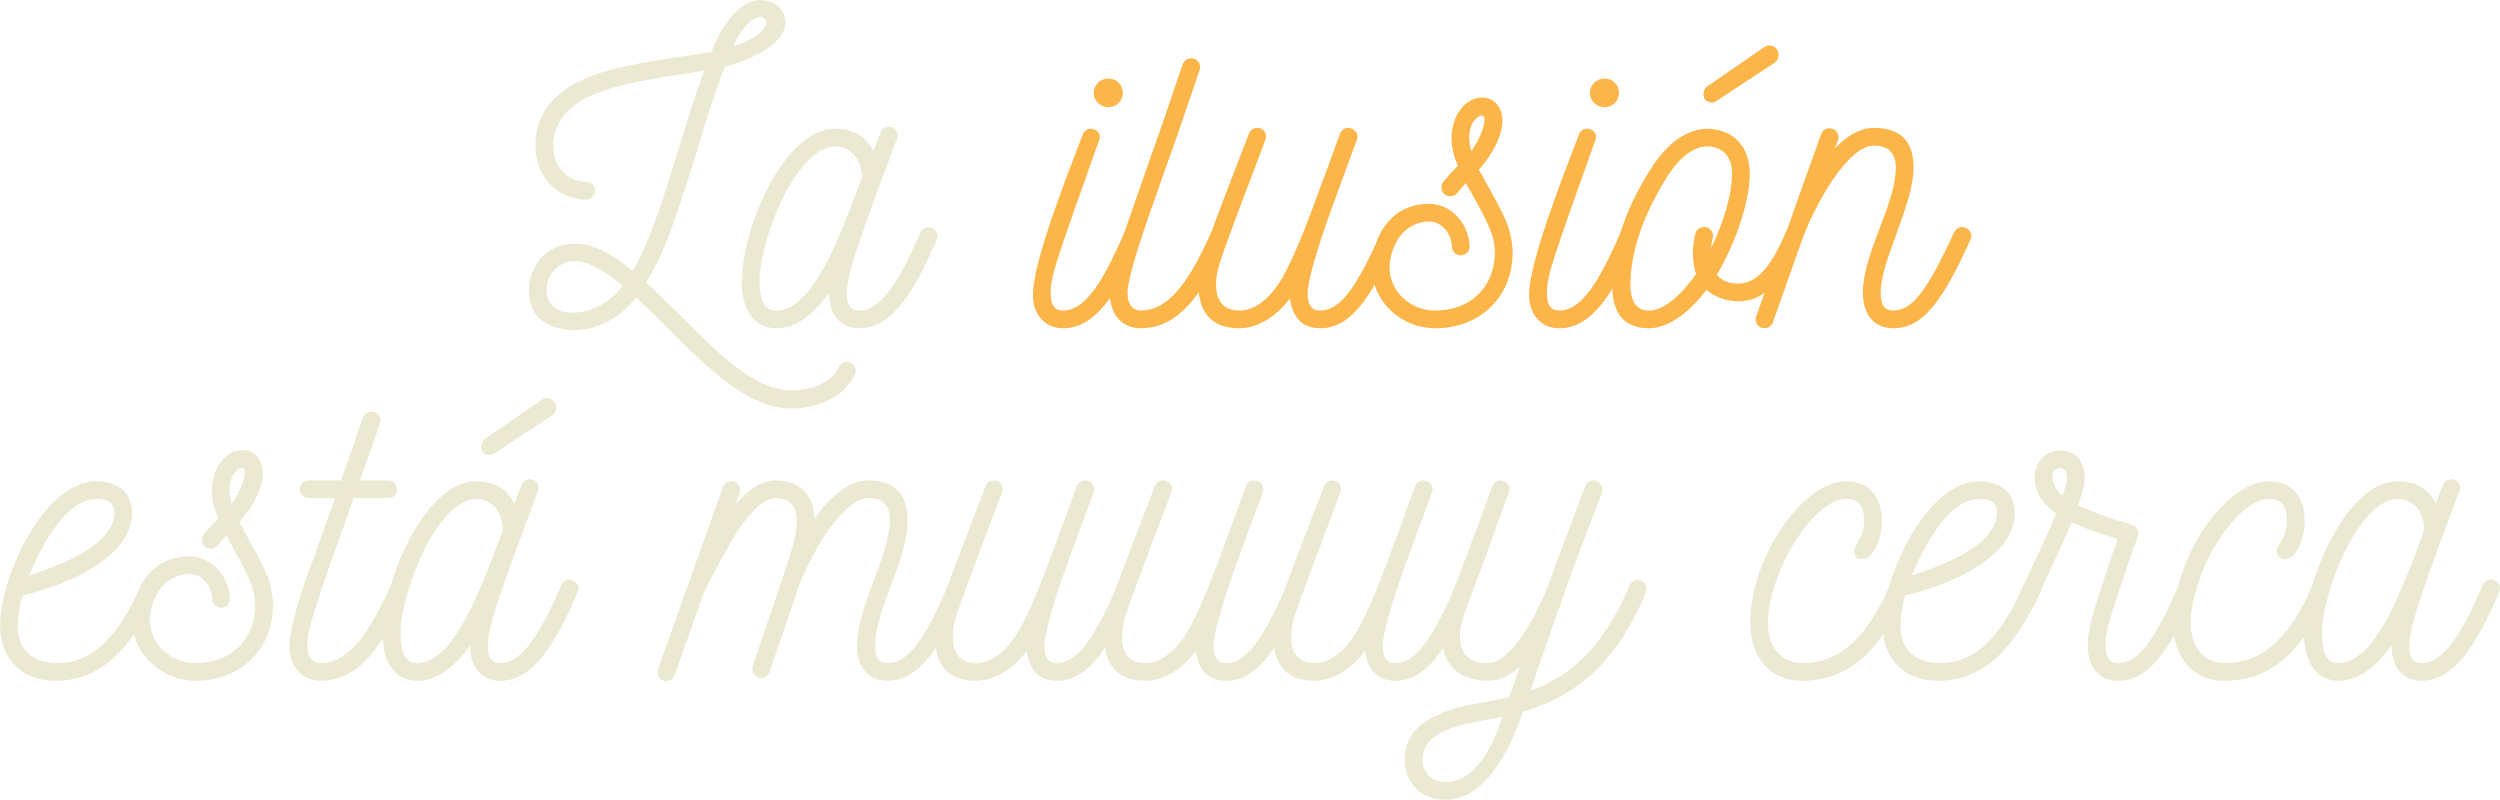 <?xml version="1.0" encoding="UTF-8" standalone="no"?>
<!DOCTYPE svg PUBLIC "-//W3C//DTD SVG 1.1//EN" "http://www.w3.org/Graphics/SVG/1.1/DTD/svg11.dtd">
<svg width="100%" height="100%" viewBox="0 0 5550 1776" version="1.1" xmlns="http://www.w3.org/2000/svg" xmlns:xlink="http://www.w3.org/1999/xlink" xml:space="preserve" xmlns:serif="http://www.serif.com/" style="fill-rule:evenodd;clip-rule:evenodd;stroke-linejoin:round;stroke-miterlimit:2;">
    <g transform="matrix(1.333,0,0,1.333,1701.109,856.168)">
        <path d="M0,-604.188C0,-609.809 -4.215,-614.024 -9.835,-614.024C-25.292,-614.024 -43.558,-590.137 -54.799,-566.25C-25.292,-572.574 0,-592.948 0,-604.188M-238.865,-166.502C-268.372,-190.389 -295.069,-207.251 -318.956,-207.251C-343.545,-207.251 -364.621,-188.984 -366.026,-159.477C-366.026,-132.078 -346.355,-121.54 -322.468,-121.54C-294.366,-121.54 -264.86,-136.293 -245.891,-158.072C-243.783,-160.882 -241.676,-163.693 -238.865,-166.502M-9.835,-642.126C14.753,-642.126 31.615,-626.669 31.615,-604.188C31.615,-571.168 -18.969,-544.472 -68.849,-531.124C-85.71,-488.971 -101.869,-436.983 -115.218,-391.317C-138.401,-317.55 -153.857,-270.479 -167.206,-237.459C-177.042,-213.574 -187.58,-191.794 -200.225,-172.124C-181.257,-154.559 -162.288,-135.59 -142.617,-116.622C-84.305,-58.311 -21.779,7.728 42.153,7.728C77.28,7.728 109.597,-6.323 120.838,-30.912C122.946,-36.532 128.566,-40.044 134.187,-40.044C144.022,-40.044 148.94,-30.209 148.94,-24.588C148.94,-23.183 148.237,-21.076 147.535,-18.968C129.971,20.374 83.603,37.938 41.45,37.938C-33.02,37.938 -102.572,-34.424 -163.693,-95.545C-181.959,-113.109 -199.523,-131.376 -217.086,-146.832C-219.194,-144.021 -221.302,-141.211 -223.409,-139.103C-247.999,-110.299 -285.233,-92.033 -322.468,-92.033C-370.944,-95.545 -395.533,-118.027 -395.533,-159.477C-392.723,-208.656 -359.001,-236.757 -318.253,-236.757C-288.043,-236.757 -255.024,-218.491 -222.707,-191.092C-212.169,-208.656 -203.036,-228.327 -194.605,-248.701C-181.257,-283.126 -170.719,-314.038 -144.022,-400.451C-132.079,-439.792 -118.028,-484.755 -103.274,-524.8C-117.325,-521.991 -132.079,-519.883 -146.129,-517.775C-240.271,-503.022 -343.545,-486.864 -354.083,-410.989C-354.785,-408.178 -354.785,-405.368 -354.785,-402.558C-355.488,-387.102 -351.273,-372.348 -342.842,-361.108C-334.412,-349.867 -322.468,-342.139 -306.31,-340.032L-299.284,-339.329C-290.854,-339.329 -284.531,-332.303 -285.233,-323.873C-285.233,-316.145 -292.259,-309.822 -300.689,-309.822C-304.202,-309.822 -307.715,-309.822 -310.525,-310.525C-335.114,-314.038 -354.083,-325.981 -366.729,-343.544C-379.375,-359.703 -384.995,-381.482 -384.292,-403.963C-384.292,-407.476 -384.292,-411.691 -383.59,-415.204C-370.241,-512.858 -256.429,-530.421 -151.047,-546.58L-91.331,-555.712C-75.875,-596.46 -45.666,-642.126 -9.835,-642.126" style="fill:rgb(236,233,210);fill-rule:nonzero;"/>
    </g>
    <g transform="matrix(1.333,0,0,1.333,1891.259,556.417)">
        <path d="M0,-77.281L16.861,-122.244C15.456,-154.56 -2.81,-173.529 -28.102,-173.529C-92.736,-172.125 -152.452,-21.077 -153.857,48.475C-153.857,79.387 -147.535,99.761 -126.458,99.761C-69.552,99.761 -28.102,-5.621 0,-77.281M142.617,-24.59C142.617,-22.482 141.914,-20.375 141.211,-18.267L140.509,-16.159C113.813,42.855 75.875,129.268 12.646,129.268C-21.076,129.268 -37.938,104.679 -37.938,70.254C-66.039,109.596 -95.546,129.268 -125.756,129.268C-165.098,129.268 -183.365,95.545 -183.365,53.393C-183.365,-38.64 -112.407,-203.036 -28.102,-203.036C1.405,-203.036 23.184,-191.094 35.83,-165.802C40.045,-177.745 44.26,-188.283 47.773,-197.416C49.881,-203.036 55.501,-206.549 61.824,-206.549C73.065,-206.549 78.685,-195.308 75.172,-186.878L40.045,-92.737C14.753,-21.78 -8.431,39.342 -8.431,70.254C-8.431,91.33 -2.107,99.761 12.646,99.761C56.204,99.761 89.926,23.886 113.11,-28.102L113.813,-30.21C116.623,-35.831 121.541,-39.343 127.161,-39.343C129.269,-39.343 131.376,-38.64 133.483,-37.938C139.104,-35.128 142.617,-30.21 142.617,-24.59" style="fill:rgb(236,233,210);fill-rule:nonzero;"/>
    </g>
    <g transform="matrix(1.333,0,0,1.333,2427.989,696.925)">
        <path d="M0,-368.134C0,-381.483 11.241,-392.021 24.589,-392.021C37.938,-392.021 48.476,-381.483 48.476,-368.134C48.476,-354.785 37.938,-344.247 24.589,-344.247C11.241,-344.247 0,-354.785 0,-368.134M80.09,-129.971C80.09,-127.863 79.388,-125.756 78.685,-123.649C44.963,-47.774 8.431,23.887 -50.583,23.887C-84.306,23.887 -102.572,-2.811 -101.167,-35.127C-99.059,-89.926 -49.178,-218.491 -18.266,-298.582C-16.159,-304.905 -10.538,-308.417 -4.918,-308.417C4.215,-308.417 13.348,-301.392 9.133,-289.448C-59.014,-97.655 -71.66,-65.337 -71.66,-35.127C-71.66,-14.754 -65.337,-5.62 -50.583,-5.62C-7.025,-5.62 25.292,-77.983 51.286,-135.591C54.096,-141.212 59.716,-144.725 65.337,-144.725C67.444,-144.725 68.85,-144.022 70.957,-143.32C76.578,-141.212 80.09,-135.591 80.09,-129.971" style="fill:rgb(252,181,73);fill-rule:nonzero;"/>
    </g>
    <g transform="matrix(1.333,0,0,1.333,2727.733,332.538)">
        <path d="M0,143.32C0,145.427 -0.703,147.535 -1.405,149.642C-42.153,237.461 -81.496,297.177 -146.13,297.177C-179.852,297.177 -198.118,271.885 -198.118,238.164C-198.118,217.79 -191.093,192.498 -173.529,136.997C-154.56,81.496 -133.484,22.482 -113.11,-35.829L-76.578,-142.617C-73.768,-150.344 -65.337,-153.857 -57.609,-151.749C-49.881,-148.939 -45.666,-140.508 -48.476,-132.781L-85.008,-25.993C-104.68,30.21 -125.053,86.414 -145.427,146.13C-160.883,193.903 -168.611,225.517 -168.611,238.164C-168.611,257.133 -160.181,267.671 -146.13,267.671C-95.546,267.671 -61.824,209.359 -28.805,136.997C-25.995,132.079 -20.374,128.566 -14.754,128.566C-12.646,128.566 -10.539,129.269 -8.431,129.971C-3.513,132.782 0,137.7 0,143.32" style="fill:rgb(252,181,73);fill-rule:nonzero;"/>
    </g>
    <g transform="matrix(1.333,0,0,1.333,3103.353,488.971)">
        <path d="M0,25.995C0,28.102 -0.703,30.21 -1.405,32.317C-47.071,136.997 -82.198,179.852 -129.269,179.852C-160.18,179.852 -175.636,160.884 -179.852,129.972C-200.226,158.776 -232.542,179.852 -264.157,179.852L-264.859,179.852C-309.12,179.852 -332.304,154.56 -332.304,106.787C-332.304,71.66 -315.443,30.21 -247.999,-144.724C-245.891,-150.344 -240.271,-153.857 -234.65,-153.857C-222.707,-153.857 -217.086,-143.318 -220.599,-134.186C-295.069,63.933 -302.797,78.685 -302.797,106.787C-302.797,135.592 -289.449,150.346 -264.157,150.346C-235.353,150.346 -206.548,126.459 -183.364,78.685C-158.775,29.508 -132.781,-44.962 -96.249,-144.724C-94.141,-150.344 -88.521,-153.857 -82.9,-153.857C-71.66,-153.857 -64.634,-143.318 -68.147,-134.186C-83.603,-93.438 -96.951,-55.5 -107.489,-27.399C-134.186,44.964 -150.345,101.87 -150.345,120.839C-150.345,141.212 -144.022,150.346 -129.269,150.346C-95.546,150.346 -68.147,110.301 -28.102,20.375C-25.994,14.754 -20.374,11.241 -14.753,11.241C-12.646,11.241 -10.538,11.944 -8.431,12.646C-3.513,15.457 0,20.375 0,25.995" style="fill:rgb(252,181,73);fill-rule:nonzero;"/>
    </g>
    <g transform="matrix(1.333,0,0,1.333,3295.367,680.065)">
        <path d="M0,-311.228C0,-321.064 -7.728,-318.957 -14.753,-311.931C-23.184,-303.5 -25.292,-290.855 -25.292,-281.019C-25.292,-273.29 -23.887,-266.265 -21.779,-258.538C-10.539,-273.994 0,-295.772 0,-311.228M-81.496,36.532C-139.807,36.532 -187.58,-9.134 -187.58,-66.041C-183.364,-129.269 -148.237,-170.719 -92.034,-170.719C-55.501,-170.719 -25.994,-138.402 -24.589,-99.762C-24.589,-91.332 -30.912,-85.009 -39.343,-85.009C-47.773,-85.009 -54.096,-91.332 -54.096,-99.762C-55.501,-123.649 -73.065,-141.212 -91.331,-141.212C-129.971,-141.212 -155.263,-108.895 -158.073,-66.041C-158.073,-23.185 -122.243,7.025 -81.496,7.025C-24.589,7.025 16.158,-30.21 17.563,-88.522C16.861,-119.433 6.323,-139.807 -30.912,-205.144C-35.83,-200.226 -40.748,-194.606 -44.963,-188.986C-47.773,-185.473 -51.988,-183.365 -56.204,-183.365C-59.716,-183.365 -63.932,-184.068 -66.742,-186.877C-70.255,-189.688 -71.66,-194.606 -71.66,-198.821C-71.66,-201.631 -70.255,-205.144 -68.147,-207.955C-59.716,-217.79 -52.691,-225.518 -44.26,-233.949C-50.583,-248.702 -54.799,-264.158 -54.799,-280.316C-54.799,-316.849 -32.317,-347.76 -3.513,-347.76C16.861,-347.76 28.804,-331.602 30.209,-311.228C30.209,-283.126 12.646,-252.214 -9.133,-227.625C27.399,-160.181 46.368,-135.592 47.07,-87.819C45.666,-11.944 -10.539,36.532 -81.496,36.532" style="fill:rgb(252,181,73);fill-rule:nonzero;"/>
    </g>
    <g transform="matrix(1.333,0,0,1.333,3529.543,696.925)">
        <path d="M0,-368.134C0,-381.483 11.241,-392.021 24.589,-392.021C37.938,-392.021 48.476,-381.483 48.476,-368.134C48.476,-354.785 37.938,-344.247 24.589,-344.247C11.241,-344.247 0,-354.785 0,-368.134M80.09,-129.971C80.09,-127.863 79.388,-125.756 78.685,-123.649C44.963,-47.774 8.431,23.887 -50.583,23.887C-84.306,23.887 -102.572,-2.811 -101.167,-35.127C-99.059,-89.926 -49.178,-218.491 -18.266,-298.582C-16.159,-304.905 -10.538,-308.417 -4.918,-308.417C4.215,-308.417 13.348,-301.392 9.133,-289.448C-59.014,-97.655 -71.66,-65.337 -71.66,-35.127C-71.66,-14.754 -65.337,-5.62 -50.583,-5.62C-7.025,-5.62 25.292,-77.983 51.286,-135.591C54.096,-141.212 59.716,-144.725 65.337,-144.725C67.444,-144.725 68.85,-144.022 70.957,-143.32C76.578,-141.212 80.09,-135.591 80.09,-129.971" style="fill:rgb(252,181,73);fill-rule:nonzero;"/>
    </g>
    <g transform="matrix(1.333,0,0,1.333,3917.337,722.217)">
        <path d="M0,-463.68C7.025,-468.598 16.861,-465.787 21.076,-458.762C25.292,-451.737 23.886,-441.902 16.159,-436.984L-80.793,-373.052C-88.521,-368.836 -96.249,-371.647 -100.464,-377.97C-103.274,-384.995 -101.869,-393.426 -94.844,-398.343L0,-463.68ZM-86.413,-144.725C-88.521,-139.105 -88.521,-133.484 -89.223,-128.566C-67.444,-172.124 -54.096,-220.6 -54.096,-252.916C-54.096,-282.423 -71.66,-297.879 -95.546,-297.879C-122.243,-297.879 -147.535,-273.29 -167.908,-238.163C-186.174,-207.953 -223.41,-139.807 -223.41,-67.445C-223.41,-42.153 -214.979,-24.589 -192.498,-24.589C-166.503,-24.589 -136.997,-52.692 -113.813,-85.711C-121.541,-103.977 -120.135,-134.889 -115.217,-152.452C-113.813,-159.478 -107.489,-163.694 -100.464,-163.694C-90.628,-163.694 -83.603,-154.56 -86.413,-144.725M-43.558,-40.045C-63.229,-40.045 -81.495,-46.368 -96.951,-59.014C-122.945,-23.887 -158.775,4.918 -192.498,4.918C-238.163,4.918 -253.619,-25.292 -253.619,-66.039C-253.619,-147.534 -217.086,-215.682 -193.902,-253.619C-164.396,-302.797 -129.971,-327.386 -94.844,-327.386C-48.476,-325.982 -24.589,-294.367 -24.589,-252.214C-24.589,-207.953 -47.071,-139.105 -79.388,-84.306C-71.66,-74.47 -59.716,-69.552 -43.558,-69.552C-14.051,-69.552 10.538,-96.249 35.127,-154.56C37.235,-160.181 42.855,-163.694 48.476,-163.694C59.014,-163.694 66.742,-153.156 62.526,-143.32C31.614,-72.363 -1.405,-40.045 -43.558,-40.045" style="fill:rgb(252,181,73);fill-rule:nonzero;"/>
    </g>
    <g transform="matrix(1.333,0,0,1.333,4376.324,490.846)">
        <path d="M0,24.589C0,26.696 -0.703,28.804 -1.405,30.911C-49.178,136.996 -82.198,178.446 -129.971,178.446C-163.693,178.446 -180.554,153.858 -180.554,119.433C-180.554,53.393 -125.755,-28.102 -125.755,-89.224C-125.755,-109.598 -134.889,-125.756 -162.288,-125.756C-205.143,-125.756 -258.537,-30.912 -281.018,28.804L-330.196,167.908C-333.006,176.339 -341.437,179.852 -349.165,177.743C-356.893,174.934 -361.108,167.205 -358.298,158.775C-321.766,57.609 -277.505,-69.553 -250.106,-144.724C-247.999,-151.048 -242.378,-154.56 -236.055,-154.56C-225.517,-154.56 -218.491,-144.022 -222.004,-134.889L-227.625,-120.838C-207.25,-141.915 -185.472,-155.263 -162.288,-155.263C-111.705,-155.263 -96.249,-126.459 -96.249,-89.224C-96.249,-26.697 -151.047,65.336 -151.047,119.433C-151.047,139.806 -144.724,148.94 -129.971,148.94C-96.951,148.94 -71.66,111.704 -28.804,18.969C-25.994,13.348 -21.076,9.835 -15.456,9.835C-13.348,9.835 -11.241,10.538 -9.133,11.24C-3.513,14.051 0,18.969 0,24.589" style="fill:rgb(252,181,73);fill-rule:nonzero;"/>
    </g>
    <g transform="matrix(1.333,0,0,1.333,253.907,1442.099)">
        <path d="M0,-228.327C0,-247.296 -14.753,-250.808 -30.209,-250.808C-78.685,-250.808 -119.433,-177.744 -141.914,-123.647C-83.603,-141.914 0,-176.339 0,-228.327M73.065,-101.167C73.065,-99.058 72.362,-97.654 71.66,-95.546C25.994,5.62 -27.399,51.988 -98.356,51.988C-156.668,51.988 -191.795,13.349 -190.39,-44.261C-186.174,-134.185 -113.11,-280.315 -30.209,-280.315C4.918,-280.315 29.507,-262.049 29.507,-228.327C29.507,-153.857 -75.172,-108.894 -153.155,-89.926C-158.073,-71.659 -160.18,-58.311 -160.883,-43.557C-162.288,-3.513 -139.806,21.076 -97.654,22.482C-40.045,23.887 4.918,-16.861 44.26,-107.489C47.773,-114.514 56.204,-118.027 63.932,-115.217C69.552,-112.407 73.065,-106.787 73.065,-101.167" style="fill:rgb(236,233,210);fill-rule:nonzero;"/>
    </g>
    <g transform="matrix(1.333,0,0,1.333,543.342,1462.708)">
        <path d="M0,-311.228C0,-321.064 -7.728,-318.956 -14.753,-311.93C-23.184,-303.499 -25.292,-290.854 -25.292,-281.018C-25.292,-273.29 -23.886,-266.265 -21.779,-258.537C-10.538,-273.993 0,-295.772 0,-311.228M-81.495,36.532C-139.806,36.532 -187.579,-9.133 -187.579,-66.04C-183.364,-129.269 -148.237,-170.719 -92.033,-170.719C-55.501,-170.719 -25.994,-138.402 -24.589,-99.762C-24.589,-91.332 -30.912,-85.008 -39.343,-85.008C-47.773,-85.008 -54.096,-91.332 -54.096,-99.762C-55.501,-123.649 -73.065,-141.212 -91.331,-141.212C-129.971,-141.212 -155.262,-108.895 -158.073,-66.04C-158.073,-23.185 -122.243,7.025 -81.495,7.025C-24.589,7.025 16.159,-30.21 17.564,-88.521C16.861,-119.433 6.323,-139.807 -30.912,-205.144C-35.83,-200.226 -40.748,-194.605 -44.963,-188.985C-47.773,-185.472 -51.988,-183.365 -56.204,-183.365C-59.716,-183.365 -63.931,-184.067 -66.742,-186.877C-70.254,-189.688 -71.659,-194.605 -71.659,-198.821C-71.659,-201.63 -70.254,-205.144 -68.147,-207.954C-59.716,-217.79 -52.691,-225.517 -44.26,-233.948C-50.583,-248.702 -54.798,-264.158 -54.798,-280.316C-54.798,-316.848 -32.317,-347.76 -3.513,-347.76C16.861,-347.76 28.804,-331.602 30.209,-311.228C30.209,-283.126 12.646,-252.214 -9.133,-227.625C27.399,-160.181 46.368,-135.591 47.071,-87.819C45.666,-11.944 -10.538,36.532 -81.495,36.532" style="fill:rgb(236,233,210);fill-rule:nonzero;"/>
    </g>
    <g transform="matrix(1.333,0,0,1.333,906.785,1118.929)">
        <path d="M0,140.509C0,142.616 -0.702,144.724 -1.405,146.832C-42.153,234.65 -81.495,294.366 -146.129,294.366C-179.852,294.366 -198.118,269.074 -198.118,235.353C-198.118,209.359 -180.554,148.237 -158.072,90.628L-122.243,-9.836L-166.503,-9.836C-174.934,-9.836 -181.257,-16.158 -181.257,-24.589C-181.257,-32.317 -174.934,-39.343 -166.503,-39.343L-112.407,-39.343C-111.002,-42.152 -76.577,-141.212 -75.875,-144.021C-73.767,-150.345 -68.147,-153.857 -61.824,-153.857C-51.286,-153.857 -44.26,-143.319 -47.773,-134.186C-45.665,-138.401 -75.875,-52.69 -80.793,-39.343L-33.722,-39.343C-25.292,-39.343 -18.969,-32.317 -18.969,-24.589C-18.969,-16.158 -25.292,-9.836 -33.722,-9.836L-91.331,-9.836C-95.546,3.513 -107.489,35.83 -130.673,101.167C-159.478,182.661 -168.611,214.979 -168.611,235.353C-168.611,254.322 -160.18,264.86 -146.129,264.86C-95.546,264.86 -61.824,206.548 -28.804,134.186C-25.994,129.269 -20.374,125.756 -14.753,125.756C-12.646,125.756 -10.538,126.458 -8.43,127.161C-3.513,129.971 0,134.889 0,140.509" style="fill:rgb(236,233,210);fill-rule:nonzero;"/>
    </g>
    <g transform="matrix(1.333,0,0,1.333,1203.72,1504.861)">
        <path d="M0,-463.68C7.026,-468.598 16.861,-465.787 21.076,-458.762C25.292,-451.737 23.887,-441.901 16.159,-436.983L-80.793,-373.051C-88.521,-368.836 -96.249,-371.647 -100.464,-377.969C-103.274,-384.994 -101.869,-393.425 -94.844,-398.343L0,-463.68ZM-82.198,-201.63L-65.337,-246.593C-66.742,-278.91 -85.008,-297.879 -110.3,-297.879C-174.934,-296.474 -234.65,-145.427 -236.055,-75.875C-236.055,-44.963 -229.732,-24.589 -208.656,-24.589C-151.75,-24.589 -110.3,-129.971 -82.198,-201.63M60.419,-148.94C60.419,-146.832 59.717,-144.725 59.014,-142.617L58.311,-140.509C31.615,-81.495 -6.323,4.918 -69.552,4.918C-103.274,4.918 -120.135,-19.671 -120.135,-54.096C-148.237,-14.753 -177.744,4.918 -207.953,4.918C-247.296,4.918 -265.562,-28.804 -265.562,-70.957C-265.562,-162.991 -194.605,-327.386 -110.3,-327.386C-80.793,-327.386 -59.014,-315.443 -46.368,-290.151C-42.153,-302.094 -37.937,-312.632 -34.425,-321.766C-32.317,-327.386 -26.697,-330.899 -20.374,-330.899C-9.133,-330.899 -3.513,-319.658 -7.025,-311.228L-42.153,-217.086C-67.444,-146.129 -90.628,-85.008 -90.628,-54.096C-90.628,-33.02 -84.305,-24.589 -69.552,-24.589C-25.994,-24.589 7.728,-100.464 30.912,-152.452L31.615,-154.56C34.425,-160.18 39.343,-163.693 44.963,-163.693C47.071,-163.693 49.178,-162.991 51.286,-162.287C56.906,-159.478 60.419,-154.56 60.419,-148.94" style="fill:rgb(236,233,210);fill-rule:nonzero;"/>
    </g>
    <g transform="matrix(1.333,0,0,1.333,2140.433,1263.184)">
        <path d="M0,40.748C-25.994,99.762 -64.634,186.175 -127.161,186.175C-161.585,186.175 -178.446,161.586 -178.446,127.161C-178.446,63.229 -123.648,-23.886 -123.648,-81.495C-123.648,-101.868 -132.079,-118.027 -160.18,-118.027C-200.928,-118.027 -255.727,-25.993 -276.1,30.912C-277.505,35.128 -324.576,172.826 -323.874,171.421C-325.981,177.744 -331.602,181.257 -337.924,181.257C-348.462,181.257 -355.488,170.719 -351.975,161.586C-351.273,159.478 -304.905,21.779 -304.202,20.374C-289.449,-22.481 -278.911,-54.096 -278.911,-78.685C-278.911,-104.679 -288.746,-118.027 -314.038,-118.027C-333.709,-118.027 -354.786,-95.546 -375.159,-66.741C-387.805,-47.773 -429.958,29.507 -434.173,40.748L-481.946,176.339C-484.756,184.769 -493.187,188.282 -500.915,186.175C-508.643,183.364 -512.858,174.934 -510.048,167.206C-474.218,66.04 -437.686,-35.127 -401.856,-136.293C-399.749,-142.616 -394.128,-146.129 -387.805,-146.129C-377.267,-146.129 -370.241,-135.591 -373.754,-126.458C-376.564,-120.135 -378.672,-114.515 -380.78,-107.489C-360.406,-131.375 -337.924,-147.534 -314.038,-147.534C-271.885,-147.534 -249.403,-120.135 -249.403,-82.899C-229.03,-115.217 -193.2,-147.534 -160.18,-147.534C-109.597,-147.534 -94.141,-118.73 -94.141,-81.495C-94.141,-14.051 -148.237,66.742 -148.237,127.161C-148.237,147.535 -141.914,156.668 -127.161,156.668C-92.736,156.668 -64.634,115.218 -26.697,26.697C-24.589,21.077 -18.266,17.564 -12.646,17.564C-5.62,17.564 2.107,24.59 2.107,32.317C2.107,34.425 1.405,35.83 0,40.748" style="fill:rgb(236,233,210);fill-rule:nonzero;"/>
    </g>
    <g transform="matrix(1.333,0,0,1.333,2518.858,1271.614)">
        <path d="M0,25.995C0,28.102 -0.703,30.21 -1.405,32.318C-47.071,136.997 -82.198,179.852 -129.269,179.852C-160.18,179.852 -175.636,160.884 -179.852,129.972C-200.226,158.776 -232.542,179.852 -264.157,179.852L-264.859,179.852C-309.12,179.852 -332.304,154.56 -332.304,106.788C-332.304,71.66 -315.443,30.21 -247.999,-144.723C-245.891,-150.344 -240.271,-153.857 -234.65,-153.857C-222.707,-153.857 -217.086,-143.318 -220.599,-134.185C-295.069,63.933 -302.797,78.685 -302.797,106.788C-302.797,135.592 -289.449,150.346 -264.157,150.346C-235.353,150.346 -206.548,126.459 -183.364,78.685C-158.775,29.508 -132.781,-44.962 -96.249,-144.723C-94.141,-150.344 -88.521,-153.857 -82.9,-153.857C-71.66,-153.857 -64.634,-143.318 -68.147,-134.185C-83.603,-93.438 -96.951,-55.5 -107.489,-27.399C-134.186,44.964 -150.345,101.87 -150.345,120.839C-150.345,141.213 -144.022,150.346 -129.269,150.346C-95.546,150.346 -68.147,110.301 -28.102,20.375C-25.994,14.755 -20.374,11.242 -14.753,11.242C-12.646,11.242 -10.538,11.944 -8.431,12.647C-3.513,15.457 0,20.375 0,25.995" style="fill:rgb(236,233,210);fill-rule:nonzero;"/>
    </g>
    <g transform="matrix(1.333,0,0,1.333,2894.472,1271.614)">
        <path d="M0,25.995C0,28.102 -0.703,30.21 -1.405,32.318C-47.071,136.997 -82.198,179.852 -129.269,179.852C-160.18,179.852 -175.636,160.884 -179.852,129.972C-200.226,158.776 -232.542,179.852 -264.157,179.852L-264.859,179.852C-309.12,179.852 -332.304,154.56 -332.304,106.788C-332.304,71.66 -315.443,30.21 -247.999,-144.723C-245.891,-150.344 -240.271,-153.857 -234.65,-153.857C-222.707,-153.857 -217.086,-143.318 -220.599,-134.185C-295.069,63.933 -302.797,78.685 -302.797,106.788C-302.797,135.592 -289.449,150.346 -264.157,150.346C-235.353,150.346 -206.548,126.459 -183.364,78.685C-158.775,29.508 -132.781,-44.962 -96.249,-144.723C-94.141,-150.344 -88.521,-153.857 -82.9,-153.857C-71.66,-153.857 -64.634,-143.318 -68.147,-134.185C-83.603,-93.438 -96.951,-55.5 -107.489,-27.399C-134.186,44.964 -150.345,101.87 -150.345,120.839C-150.345,141.213 -144.022,150.346 -129.269,150.346C-95.546,150.346 -68.147,110.301 -28.102,20.375C-25.994,14.755 -20.374,11.242 -14.753,11.242C-12.646,11.242 -10.538,11.944 -8.431,12.647C-3.513,15.457 0,20.375 0,25.995" style="fill:rgb(236,233,210);fill-rule:nonzero;"/>
    </g>
    <g transform="matrix(1.333,0,0,1.333,3270.084,1271.614)">
        <path d="M0,25.995C0,28.102 -0.703,30.21 -1.405,32.318C-47.071,136.997 -82.198,179.852 -129.269,179.852C-160.18,179.852 -175.636,160.884 -179.852,129.972C-200.226,158.776 -232.542,179.852 -264.157,179.852L-264.859,179.852C-309.12,179.852 -332.304,154.56 -332.304,106.788C-332.304,71.66 -315.443,30.21 -247.999,-144.723C-245.891,-150.344 -240.271,-153.857 -234.65,-153.857C-222.707,-153.857 -217.086,-143.318 -220.599,-134.185C-295.069,63.933 -302.797,78.685 -302.797,106.788C-302.797,135.592 -289.449,150.346 -264.157,150.346C-235.353,150.346 -206.548,126.459 -183.364,78.685C-158.775,29.508 -132.781,-44.962 -96.249,-144.723C-94.141,-150.344 -88.521,-153.857 -82.9,-153.857C-71.66,-153.857 -64.634,-143.318 -68.147,-134.185C-83.603,-93.438 -96.951,-55.5 -107.489,-27.399C-134.186,44.964 -150.345,101.87 -150.345,120.839C-150.345,141.213 -144.022,150.346 -129.269,150.346C-95.546,150.346 -68.147,110.301 -28.102,20.375C-25.994,14.755 -20.374,11.242 -14.753,11.242C-12.646,11.242 -10.538,11.944 -8.431,12.647C-3.513,15.457 0,20.375 0,25.995" style="fill:rgb(236,233,210);fill-rule:nonzero;"/>
    </g>
    <g transform="matrix(1.333,0,0,1.333,3335.64,1251.944)">
        <path d="M0,254.322C-13.348,257.132 -25.994,259.942 -38.64,262.05C-103.274,273.29 -130.673,291.556 -133.483,323.874C-133.483,348.463 -117.325,363.919 -93.438,363.216C-55.501,362.513 -23.184,325.279 0,254.322M240.271,41.45C240.271,43.558 239.568,45.666 238.865,47.773C195.308,150.344 136.996,215.681 34.425,245.891C0.703,342.139 -42.855,392.02 -93.438,392.723C-135.591,393.426 -162.99,366.026 -162.99,324.576C-162.99,280.316 -128.566,247.999 -44.26,232.543C-26.697,229.732 -7.728,226.219 11.241,221.301L28.804,170.718C12.646,186.175 -4.918,194.605 -24.589,194.605C-84.306,194.605 -101.167,154.56 -101.167,119.433C-99.761,87.116 -83.603,48.475 -56.204,-23.184L-16.861,-129.97C-14.753,-135.591 -9.133,-139.104 -3.513,-139.104C8.431,-139.104 14.051,-128.566 10.538,-119.432L-28.102,-12.646C-59.014,72.362 -70.957,94.141 -70.957,119.433C-70.957,139.806 -64.634,165.098 -24.589,165.098C12.646,165.098 57.609,90.629 85.71,9.836C94.844,-17.563 90.628,-4.917 137.699,-129.268C139.807,-134.888 145.427,-139.104 151.047,-139.104C159.478,-139.104 169.313,-129.268 165.801,-118.73C154.56,-89.925 135.591,-41.449 113.11,19.672L56.906,179.851L46.368,210.763C127.161,183.364 176.339,118.73 211.466,35.83C214.276,30.21 219.194,26.697 224.814,26.697C226.922,26.697 229.03,27.4 231.137,28.102C236.758,30.913 240.271,35.83 240.271,41.45" style="fill:rgb(236,233,210);fill-rule:nonzero;"/>
    </g>
    <g transform="matrix(1.333,0,0,1.333,4233.935,1272.553)">
        <path d="M0,25.993C0,28.101 -0.703,29.506 -1.405,31.614C-44.26,127.16 -94.844,179.148 -176.339,179.148C-227.625,179.148 -261.347,140.509 -261.347,82.899C-261.347,-26.697 -173.529,-153.155 -101.869,-153.155C-61.824,-153.155 -42.153,-125.756 -42.153,-87.116C-42.153,-55.501 -57.609,-23.185 -73.768,-23.185C-82.9,-23.185 -88.521,-28.103 -88.521,-37.236C-88.521,-47.071 -71.66,-59.014 -71.66,-87.116C-71.66,-111.705 -80.793,-123.649 -101.869,-123.649C-156.667,-123.649 -231.84,-0.703 -231.84,83.602C-231.84,122.944 -209.358,149.641 -175.636,149.641C-107.49,149.641 -63.932,100.464 -28.805,19.671C-25.292,12.645 -16.861,9.133 -9.133,11.943C-3.513,14.753 0,20.373 0,25.993" style="fill:rgb(236,233,210);fill-rule:nonzero;"/>
    </g>
    <g transform="matrix(1.333,0,0,1.333,4433.444,1442.099)">
        <path d="M0,-228.327C0,-247.296 -14.753,-250.808 -30.209,-250.808C-78.685,-250.808 -119.433,-177.744 -141.914,-123.647C-83.603,-141.914 0,-176.339 0,-228.327M73.065,-101.167C73.065,-99.058 72.362,-97.654 71.66,-95.546C25.994,5.62 -27.399,51.988 -98.356,51.988C-156.667,51.988 -191.795,13.349 -190.39,-44.261C-186.174,-134.185 -113.11,-280.315 -30.209,-280.315C4.918,-280.315 29.507,-262.049 29.507,-228.327C29.507,-153.857 -75.172,-108.894 -153.155,-89.926C-158.073,-71.659 -160.18,-58.311 -160.883,-43.557C-162.288,-3.513 -139.807,21.076 -97.654,22.482C-40.045,23.887 4.918,-16.861 44.26,-107.489C47.773,-114.514 56.204,-118.027 63.932,-115.217C69.552,-112.407 73.065,-106.787 73.065,-101.167" style="fill:rgb(236,233,210);fill-rule:nonzero;"/>
    </g>
    <g transform="matrix(1.333,0,0,1.333,4573.938,1472.075)">
        <path d="M0,-324.576C-9.133,-324.576 -13.348,-318.955 -13.348,-311.227C-13.348,-299.986 -7.025,-287.341 3.513,-278.91C7.026,-288.746 11.241,-301.391 11.241,-308.417C11.241,-320.36 5.621,-324.576 0,-324.576M226.22,-124.35C226.22,-122.243 225.517,-120.136 224.814,-118.027C179.149,-13.348 144.022,29.507 96.249,29.507L95.546,29.507C62.527,29.507 45.666,4.918 45.666,-29.507C45.666,-43.557 47.773,-57.608 52.691,-75.173C58.312,-97.654 89.224,-191.092 95.546,-206.548C42.153,-224.111 34.425,-226.922 18.969,-234.65C16.159,-226.22 11.241,-216.384 -44.963,-93.438C-47.773,-87.818 -52.69,-85.008 -57.608,-85.008C-60.418,-85.008 -62.526,-85.711 -64.634,-86.413C-69.552,-89.223 -73.064,-94.14 -73.064,-99.762C-73.064,-101.869 -72.362,-103.976 -71.659,-106.084L-15.456,-228.327L-7.025,-249.403C-28.102,-264.157 -42.855,-282.423 -42.855,-308.417C-42.855,-337.222 -22.481,-354.083 0,-354.083C25.292,-354.083 40.748,-335.816 40.748,-307.715C40.748,-296.473 37.938,-290.151 29.507,-262.752C49.178,-252.916 73.065,-245.188 93.439,-238.163C103.274,-235.352 112.407,-232.542 120.135,-229.732C127.863,-226.922 131.376,-217.789 128.566,-209.358C119.433,-186.174 85.711,-85.711 81.496,-68.146C77.28,-53.393 75.875,-41.45 75.172,-29.507C75.172,-11.943 80.793,0 96.249,0C130.674,0 157.37,-39.343 197.416,-129.971C200.226,-135.591 205.144,-139.103 210.764,-139.103C212.872,-139.103 214.979,-138.401 217.087,-137.698C222.707,-134.889 226.22,-129.971 226.22,-124.35" style="fill:rgb(236,233,210);fill-rule:nonzero;"/>
    </g>
    <g transform="matrix(1.333,0,0,1.333,5172.503,1272.553)">
        <path d="M0,25.993C0,28.101 -0.703,29.506 -1.405,31.614C-44.26,127.16 -94.844,179.148 -176.339,179.148C-227.625,179.148 -261.347,140.509 -261.347,82.899C-261.347,-26.697 -173.529,-153.155 -101.869,-153.155C-61.824,-153.155 -42.153,-125.756 -42.153,-87.116C-42.153,-55.501 -57.609,-23.185 -73.768,-23.185C-82.9,-23.185 -88.521,-28.103 -88.521,-37.236C-88.521,-47.071 -71.66,-59.014 -71.66,-87.116C-71.66,-111.705 -80.793,-123.649 -101.869,-123.649C-156.667,-123.649 -231.84,-0.703 -231.84,83.602C-231.84,122.944 -209.358,149.641 -175.636,149.641C-107.49,149.641 -63.932,100.464 -28.805,19.671C-25.292,12.645 -16.861,9.133 -9.133,11.943C-3.513,14.753 0,20.373 0,25.993" style="fill:rgb(236,233,210);fill-rule:nonzero;"/>
    </g>
    <g transform="matrix(1.333,0,0,1.333,5359.834,1339.059)">
        <path d="M0,-77.279L16.861,-122.242C15.456,-154.559 -2.811,-173.528 -28.102,-173.528C-92.736,-172.123 -152.453,-21.076 -153.857,48.476C-153.857,79.388 -147.535,99.762 -126.458,99.762C-69.552,99.762 -28.102,-5.62 0,-77.279M142.617,-24.589C142.617,-22.481 141.914,-20.374 141.211,-18.265L140.509,-16.158C113.812,42.856 75.875,129.269 12.646,129.269C-21.077,129.269 -37.938,104.68 -37.938,70.255C-66.04,109.598 -95.546,129.269 -125.756,129.269C-165.098,129.269 -183.364,95.547 -183.364,53.394C-183.364,-38.639 -112.407,-203.035 -28.102,-203.035C1.405,-203.035 23.184,-191.092 35.83,-165.8C40.045,-177.743 44.26,-188.281 47.773,-197.415C49.88,-203.035 55.501,-206.548 61.824,-206.548C73.064,-206.548 78.685,-195.306 75.172,-186.877L40.045,-92.735C14.753,-21.778 -8.431,39.343 -8.431,70.255C-8.431,91.331 -2.108,99.762 12.646,99.762C56.204,99.762 89.926,23.887 113.109,-28.101L113.812,-30.209C116.622,-35.829 121.54,-39.341 127.161,-39.341C129.268,-39.341 131.376,-38.639 133.483,-37.936C139.104,-35.127 142.617,-30.209 142.617,-24.589" style="fill:rgb(236,233,210);fill-rule:nonzero;"/>
    </g>
</svg>
